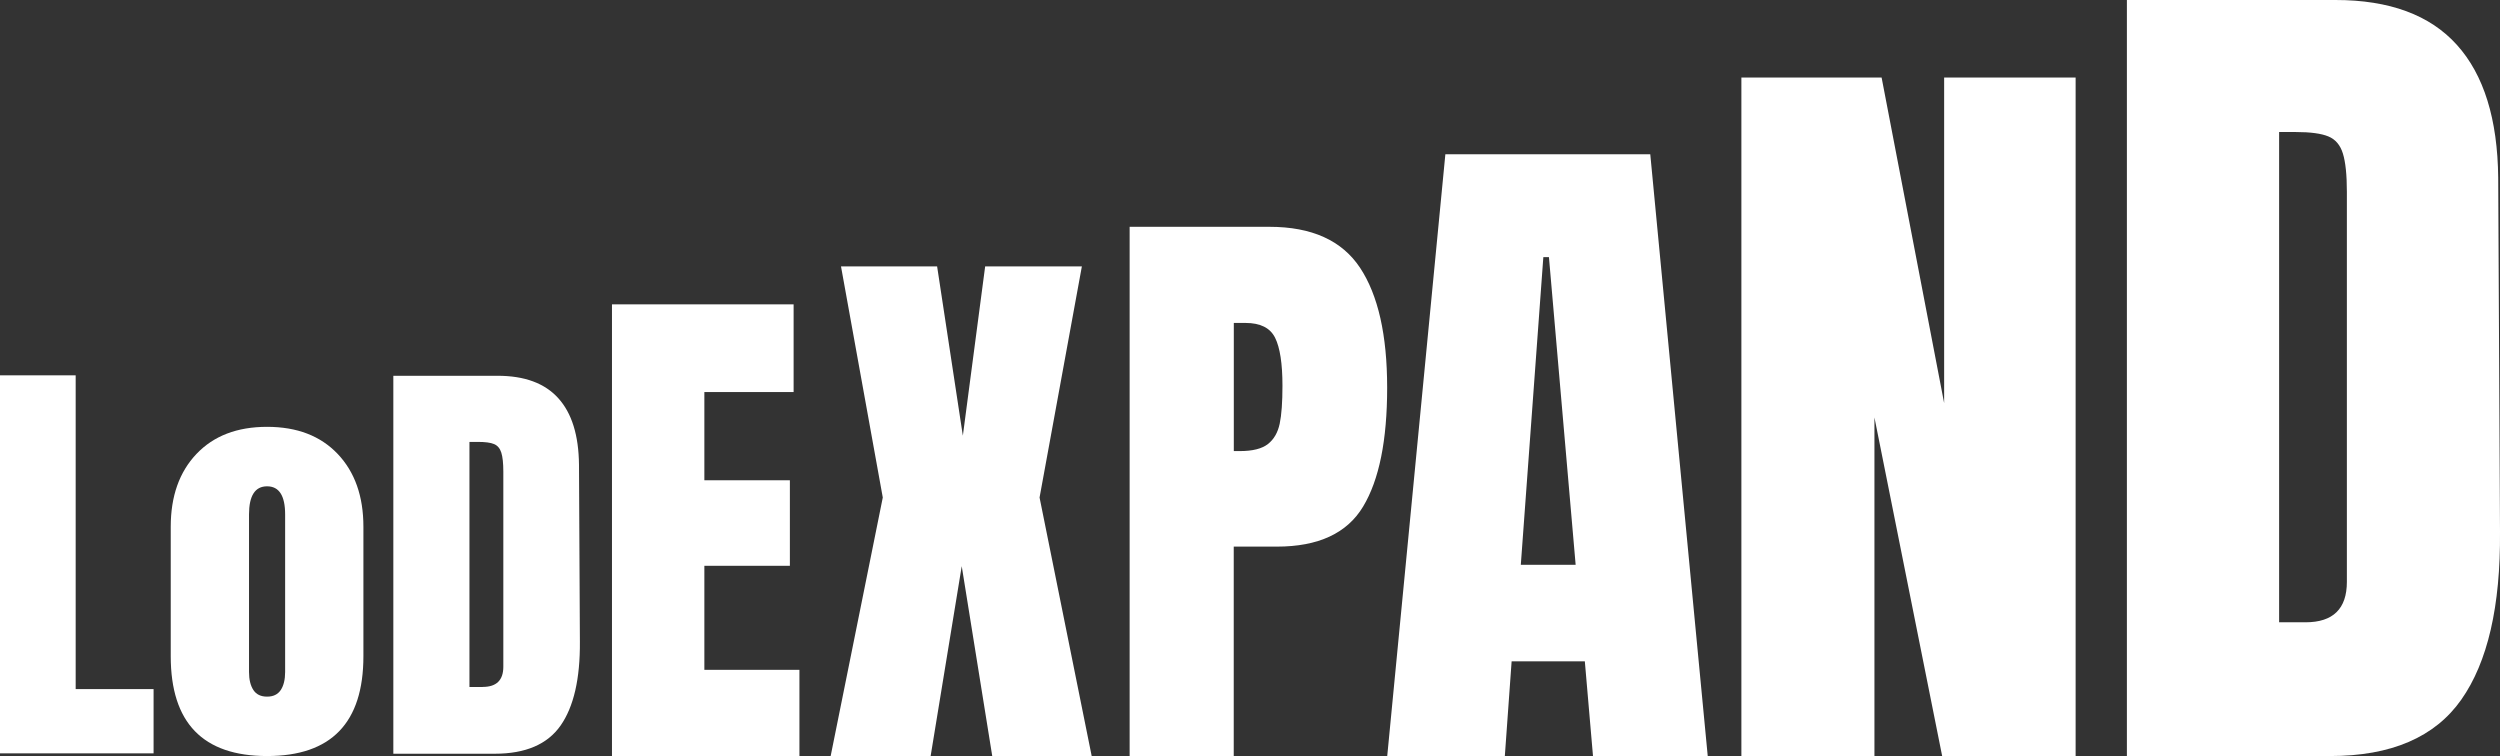 <?xml version="1.0" encoding="UTF-8"?> <svg xmlns="http://www.w3.org/2000/svg" width="6458" height="1953" viewBox="0 0 6458 1953" fill="none"><rect x="0" y="0" width="6458" height="1953" fill="#333333" stroke="none"/><g clip-path="url(#clip0_6_2)"><path d="M0 1946.25V969.56H195.463V1780.06H396.71V1946.06H0V1946.25Z" fill="white"></path><path d="M441.045 1695.04V1360.74C441.045 1281.89 463.213 1219.23 507.549 1172.57C551.885 1125.91 612.606 1102.59 689.905 1102.59C767.203 1102.59 827.924 1125.91 872.26 1172.57C916.596 1219.23 938.764 1281.89 938.764 1360.74V1695.04C938.764 1867.01 855.875 1953 689.905 1953C523.934 1953 441.045 1867.01 441.045 1695.04V1695.04ZM725.18 1782.57C732.698 1771.2 736.554 1755.77 736.554 1735.91V1328.93C736.554 1280.34 720.94 1256.24 689.905 1256.24C658.869 1256.24 643.256 1280.54 643.256 1328.93V1735.91C643.256 1755.58 647.111 1771.2 654.629 1782.57C662.146 1793.95 673.905 1799.54 689.905 1799.54C705.904 1799.54 717.47 1793.95 725.18 1782.57Z" fill="white"></path><path d="M1016.06 970.716H1285.35C1355.14 970.716 1407.37 989.996 1442.26 1028.75C1477.16 1067.31 1494.89 1124.57 1495.66 1200.33L1497.97 1657.25C1498.74 1753.46 1481.97 1825.95 1448.05 1874.34C1414.12 1922.73 1357.45 1947.02 1278.61 1947.02H1016.06V970.716V970.716ZM1246.8 1774.47C1282.46 1774.47 1300.2 1757.12 1300.2 1722.23V1218.65C1300.2 1196.67 1298.46 1180.28 1294.99 1169.29C1291.52 1158.3 1285.35 1150.98 1276.29 1147.12C1267.23 1143.27 1253.16 1141.53 1234.27 1141.53H1212.68V1774.67H1246.8V1774.47Z" fill="white"></path><path d="M1580.86 1958.01V786.212H2050.05V1012.74H1819.51V1240.63H2040.41V1461.57H1819.51V1730.32H2065.09V1958.21H1580.86V1958.01Z" fill="white"></path><path d="M2144.51 1959.17L2280.41 1285.16L2172.46 688.081H2420.74L2487.24 1125.53L2544.88 688.081H2794.7L2685.4 1285.16L2821.3 1959.17H2564.16L2484.35 1462.53L2403 1959.17H2144.31H2144.51Z" fill="white"></path><path d="M2918.07 585.9H3279.31C3388.61 585.9 3466.49 621.181 3513.33 691.744C3559.98 762.306 3583.3 865.451 3583.3 1001.37C3583.3 1137.29 3562.68 1239.66 3521.23 1308.49C3479.79 1377.51 3405.57 1412.02 3298.4 1412.02H3186.98V1953.19H2918.07V585.9ZM3202.98 1165.24C3235.94 1165.24 3260.04 1159.08 3275.46 1146.93C3290.88 1134.78 3300.9 1117.24 3305.72 1094.49C3310.54 1071.74 3312.85 1038.97 3312.85 996.55C3312.85 939.291 3306.49 897.84 3293.77 872.391C3281.05 846.943 3255.6 834.218 3217.43 834.218H3187.17V1165.24H3203.17H3202.98Z" fill="white"></path><path d="M3582.72 1961.1L3733.66 398.504H4262.99L4412.19 1961.1H4115.72L4093.93 1708.34H3904.83L3886.71 1961.1H3582.92H3582.72ZM3928.35 1459.06H4070.22L4001.22 664.174H3986.76L3928.54 1459.06H3928.35Z" fill="white"></path><path d="M4498.35 1958.21V200.312H4860.56L5022.1 1041.28V200.312H5361.75V1958.21H5018.05L4842.05 1078.29V1958.21H4498.35V1958.21Z" fill="white"></path><path d="M5494.18 0H6032.95C6172.32 0 6276.99 38.559 6346.58 115.869C6416.36 193.179 6451.83 307.699 6453.37 459.235L6458 1373.27C6459.54 1565.87 6426.19 1710.47 6357.95 1807.44C6289.72 1904.42 6176.76 1953 6019.27 1953H5494.18V0ZM5955.66 1607.51C6026.79 1607.51 6062.45 1572.62 6062.45 1503.02V495.673C6062.45 451.716 6058.98 418.748 6052.23 396.769C6045.48 374.791 6032.95 359.946 6014.64 352.427C5996.52 344.908 5968.38 341.052 5930.6 341.052H5887.42V1607.51H5955.66V1607.51Z" fill="white"></path></g><defs><clipPath id="clip0_6_2"><rect width="6458" height="1953" fill="white"></rect></clipPath></defs></svg> 